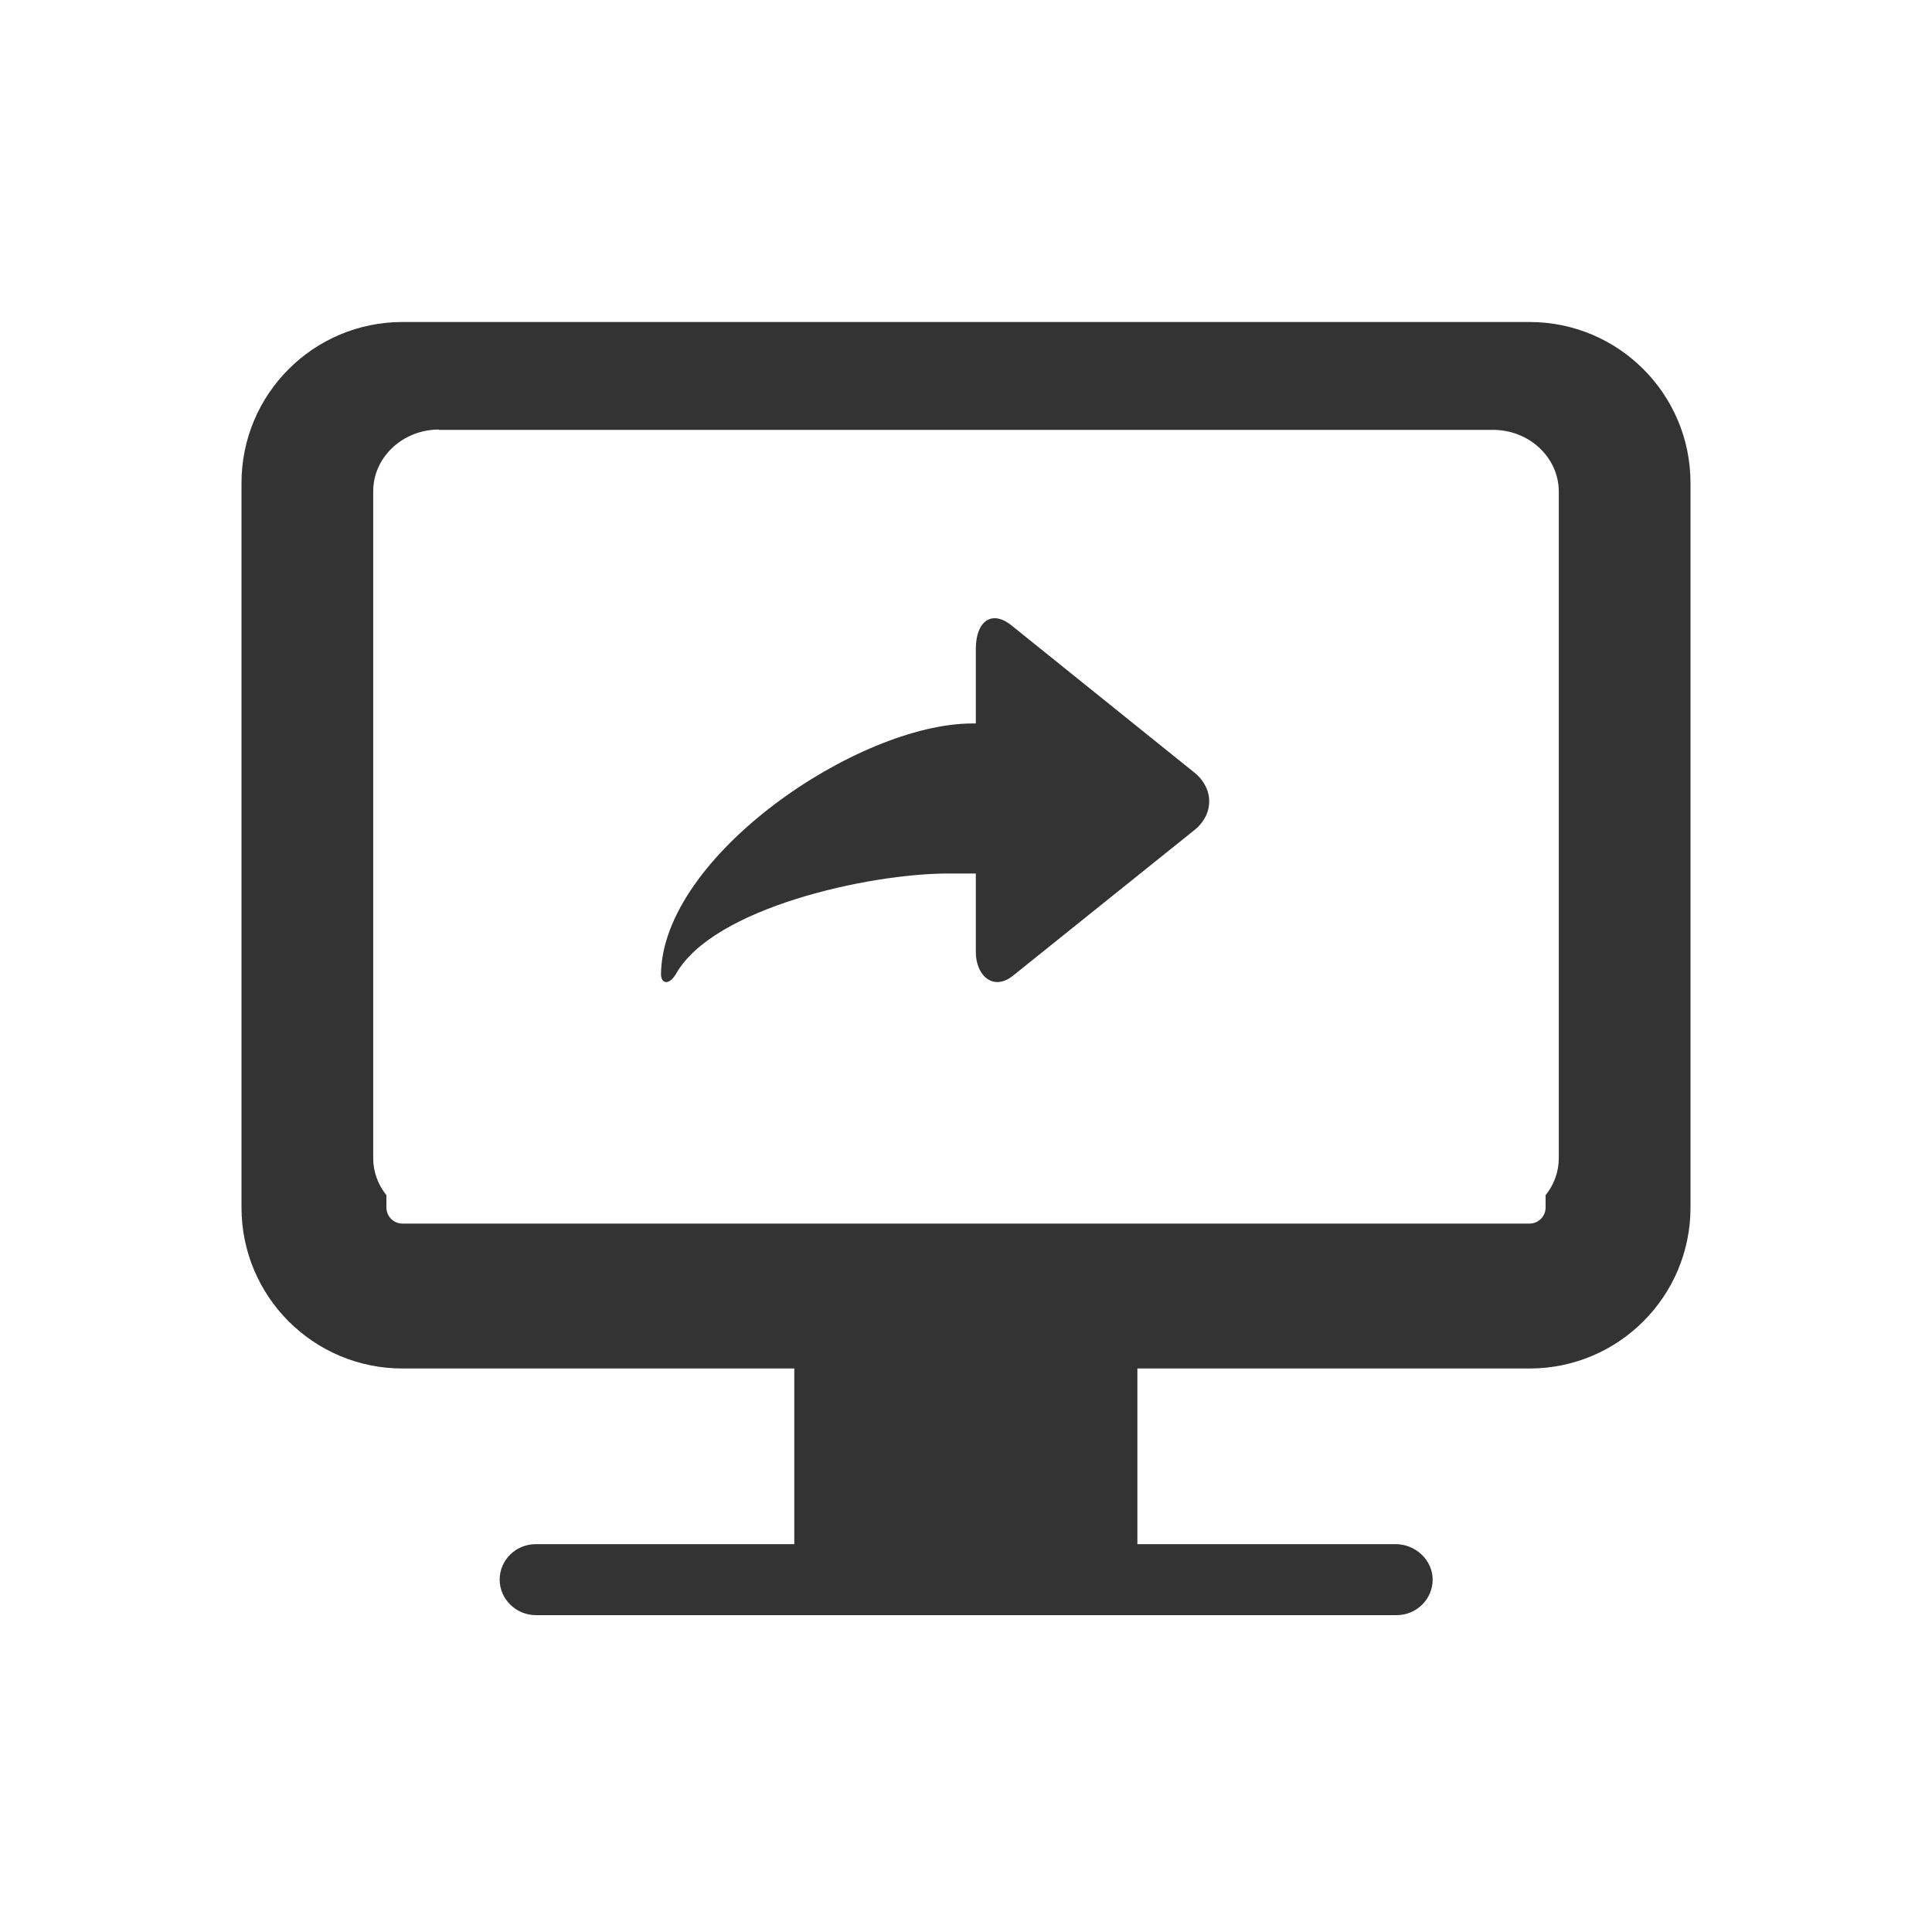 <svg width="24" height="24" viewBox="0 0 24 24" fill="none" xmlns="http://www.w3.org/2000/svg">
<g id="Frame 427319423">
<g id="Group 39850">
<path id="Vector" d="M17.34 19.182H14.129V16.308C14.129 16.063 13.68 15.867 13.68 15.867H10.316C10.316 15.867 9.867 16.067 9.867 16.308V19.182H6.656C6.406 19.182 6.207 19.381 6.207 19.623C6.207 19.864 6.41 20.064 6.656 20.064H17.349C17.598 20.064 17.797 19.864 17.797 19.623C17.797 19.381 17.586 19.182 17.336 19.182H17.34Z" fill="#333333"/>
<path id="Subtract" fill-rule="evenodd" clip-rule="evenodd" d="M19.2 14.847C19.303 14.719 19.364 14.559 19.364 14.386V6.108C19.364 5.684 18.998 5.34 18.547 5.34H5.453V5.336C5.002 5.336 4.636 5.68 4.636 6.104V14.386C4.636 14.559 4.697 14.718 4.8 14.847V15C4.8 15.111 4.89 15.2 5 15.2H19C19.11 15.2 19.2 15.111 19.2 15V14.847ZM3 6C3 4.895 3.895 4 5 4H19C20.105 4 21 4.895 21 6V15C21 16.105 20.105 17 19 17H5C3.895 17 3 16.105 3 15V6Z" fill="#333333"/>
<path id="Vector_2" d="M12.122 8.062C12.122 7.715 12.321 7.572 12.565 7.769L14.838 9.598C15.082 9.795 15.082 10.116 14.838 10.311L12.583 12.121C12.338 12.317 12.122 12.118 12.122 11.827V10.851H11.78C10.793 10.851 8.857 11.277 8.397 12.099C8.305 12.25 8.211 12.216 8.211 12.099C8.231 10.634 10.656 8.987 12.082 8.987H12.122V8.062Z" fill="#333333"/>
</g>
</g>
</svg>
